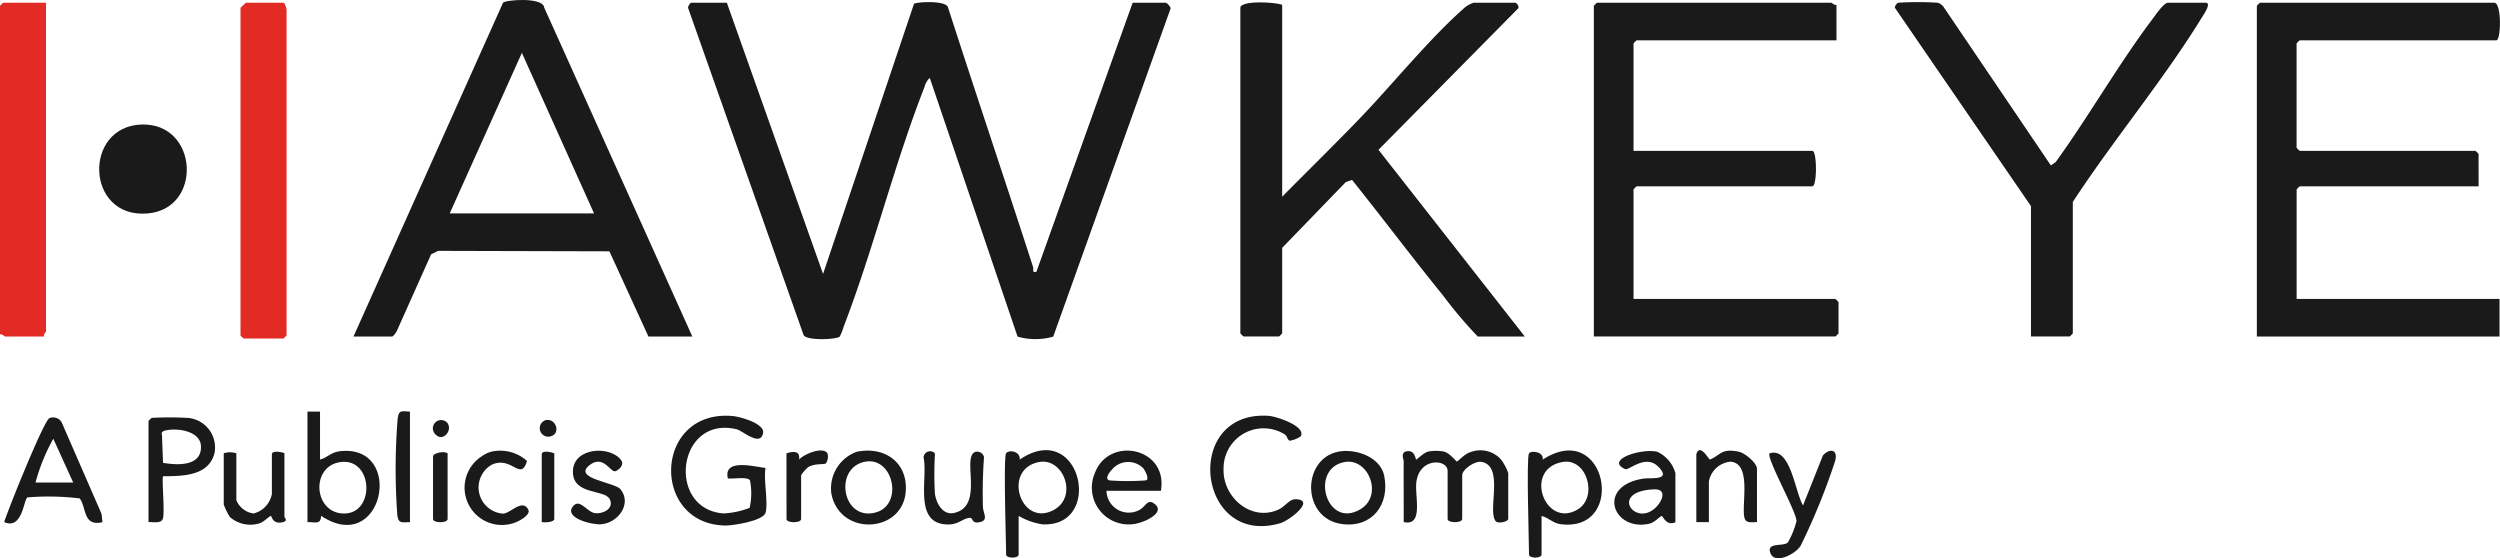 <?xml version="1.0" encoding="UTF-8"?> <svg xmlns="http://www.w3.org/2000/svg" xmlns:xlink="http://www.w3.org/1999/xlink" id="Group_1971" data-name="Group 1971" width="188.518" height="42.096" viewBox="0 0 188.518 42.096"><defs><clipPath id="clip-path"><rect id="Rectangle_946" data-name="Rectangle 946" width="188.518" height="42.096" fill="none"></rect></clipPath></defs><g id="Group_1970" data-name="Group 1970" clip-path="url(#clip-path)"><path id="Path_2965" data-name="Path 2965" d="M1094.828,15.157h-13.485a1.579,1.579,0,0,0-.237.236v8.258h15.3v2.831h-18.3V1.551a1.577,1.577,0,0,1,.236-.236h17.665c.574,0,.517,2.831.158,2.831h-14.826a1.579,1.579,0,0,0-.237.236v7.865a1.578,1.578,0,0,0,.237.236h13.249a1.579,1.579,0,0,1,.237.236Z" transform="translate(-907.923 -1.107)" fill="#1a1a1a"></path><path id="Path_2966" data-name="Path 2966" d="M327.723,205.907c-.175.609-2.463.974-3.049.962-5.645-.115-5.387-8.791.585-8.255.537.048,2.428.563,2.277,1.293-.216,1.045-1.522-.187-2.01-.3-4.47-1.045-5.289,6.008-.991,6.349a6.142,6.142,0,0,0,1.99-.422,5.043,5.043,0,0,0,.025-2.072c-.209-.3-1.277-.087-1.667-.147-.356-1.5,1.9-.907,2.84-.786-.162.887.219,2.618,0,3.382" transform="translate(-269.996 -167.241)" fill="#1a1a1a"></path><path id="Path_2967" data-name="Path 2967" d="M670.151,216.035c0-.164-.274-.707.395-.713.463,0,.518.608.555.634s.58-.522.9-.6a3.123,3.123,0,0,1,1.2,0c.435.1.917.749.979.749s.606-.6,1.021-.708a2.091,2.091,0,0,1,2.3.55,3.721,3.721,0,0,1,.547,1.028v3.46c0,.2-.783.4-.964.144-.6-.835.67-4.14-1.046-4.445-.518-.092-1.46.579-1.46,1v3.3c0,.322-1.1.322-1.1,0v-3.618c0-.9-2.091-1.036-2.352.8-.152,1.075.576,3.394-.961,3.053.009-1.545-.012-3.094,0-4.64" transform="translate(-564.317 -181.302)" fill="#1a1a1a"></path><path id="Path_2968" data-name="Path 2968" d="M9.415,207.341c-1.486.361-1.194-1.109-1.719-1.79a19.6,19.6,0,0,0-3.938-.076c-.3.193-.376,2.458-1.756,1.865.291-.949,3.01-7.708,3.416-7.843a.748.748,0,0,1,.911.3l3.01,6.907Zm-2.208-2.988-1.5-3.3a14.282,14.282,0,0,0-1.341,3.3Z" transform="translate(-1.687 -167.968)" fill="#1a1a1a"></path><path id="Path_2969" data-name="Path 2969" d="M147.825,196.618v3.618c.575-.151.833-.558,1.494-.632,4.954-.556,3.287,7.989-1.414,4.877-.02.7-.464.449-1.027.474v-8.337Zm1.541,3.806c-2.283.311-2.029,3.878.273,3.88,2.365,0,2.2-4.217-.273-3.88" transform="translate(-123.693 -165.581)" fill="#1a1a1a"></path><path id="Path_2970" data-name="Path 2970" d="M729.9,215.4c.155-.235,1.147-.126,1.027.474,4.814-3.127,6.4,5.438,1.414,4.877-.661-.074-.919-.481-1.495-.632v2.91c0,.312-.946.312-.946,0,0-.987-.21-7.31,0-7.629m2.484.658c-2.937.573-1.26,5.062,1.2,3.565,1.537-.936.689-3.933-1.2-3.565" transform="translate(-614.601 -181.215)" fill="#1a1a1a"></path><path id="Path_2971" data-name="Path 2971" d="M480.107,215.278c.185-.283,1.085-.181,1.027.474,4.6-3.128,6.412,5.085,1.731,4.884a5.009,5.009,0,0,1-1.811-.639v2.91c0,.312-.946.312-.946,0,0-.987-.209-7.309,0-7.629m2.485.659c-2.8.534-1.4,4.949,1.1,3.618,1.868-1,.741-3.969-1.1-3.618" transform="translate(-404.241 -181.095)" fill="#1a1a1a"></path><path id="Path_2972" data-name="Path 2972" d="M584.953,200.092a2,2,0,0,1-.829.329c-.169-.047-.2-.369-.367-.471a3.015,3.015,0,0,0-4.621,2.609c-.07,2.158,2.128,4,4.166,3.041.5-.235.791-.776,1.262-.766,1.556.033-.444,1.6-1.16,1.81-6.282,1.824-7.406-8.532-.876-8.1.578.038,2.865.783,2.425,1.552" transform="translate(-486.87 -167.188)" fill="#1a1a1a"></path><path id="Path_2973" data-name="Path 2973" d="M73.859,199.36a2.239,2.239,0,0,1,2.056,2.678c-.458,1.716-2.4,1.716-3.87,1.725-.122.121.141,2.711-.021,3.2-.129.393-.743.239-1.082.258V199.6a1.585,1.585,0,0,1,.237-.236,23.015,23.015,0,0,1,2.681,0m-1.713.967c-.142.041-.259.142-.193.3l.084,2.122c1.087.186,2.92.281,2.858-1.259-.047-1.174-1.877-1.41-2.748-1.161" transform="translate(-59.743 -167.851)" fill="#1a1a1a"></path><path id="Path_2974" data-name="Path 2974" d="M526.861,218.3h-4.1a1.683,1.683,0,0,0,2.477,1.446c.48-.256.6-.826,1.077-.512.894.587-.314,1.24-.941,1.435a2.773,2.773,0,0,1-3.51-3.658c1.039-2.9,5.565-1.981,5,1.289M523,217.517a19.088,19.088,0,0,0,2.681,0c.394,0-.015-.776-.165-.936a1.6,1.6,0,0,0-2.366.142c-.152.16-.57.689-.15.794" transform="translate(-439.324 -181.289)" fill="#1a1a1a"></path><path id="Path_2975" data-name="Path 2975" d="M775.766,220.8c-.693.318-.965-.493-1.024-.471-.23.083-.534.5-.983.592-2.719.567-3.962-2.85-.422-3.407.561-.088,2.169.171,1.162-.877-.98-1.019-2.235.285-2.521.158-1.538-.688,1.174-1.588,2.414-1.308a2.5,2.5,0,0,1,1.374,1.618Zm-1.606-2.478c-3.421.135-1.447,2.868.112,1.38.5-.476.9-1.42-.112-1.38" transform="translate(-649.428 -181.421)" fill="#1a1a1a"></path><path id="Path_2976" data-name="Path 2976" d="M398.88,215.336c2.089-.426,3.859.824,3.672,3.03-.267,3.153-5.035,3.369-5.613.084a2.935,2.935,0,0,1,1.941-3.115m.477.786c-2.126.554-1.609,4.065.553,3.864,2.633-.245,1.8-4.477-.553-3.864" transform="translate(-334.255 -181.274)" fill="#1a1a1a"></path><path id="Path_2977" data-name="Path 2977" d="M628.348,215.466c1.293-.265,3.187.386,3.477,1.809.443,2.171-.911,3.951-3.184,3.646-3.051-.41-3.051-4.889-.293-5.455m.478.78c-2.647.5-1.371,5.085,1.2,3.564,1.757-1.041.617-3.91-1.2-3.564" transform="translate(-527.447 -181.404)" fill="#1a1a1a"></path><path id="Path_2978" data-name="Path 2978" d="M847.724,219.451l1.5-3.77c.535-.583,1.167-.449.916.438a49.214,49.214,0,0,1-2.6,6.378c-.4.635-1.919,1.4-2.261.581-.373-.889.955-.5,1.3-.834a6.273,6.273,0,0,0,.654-1.615c-.018-.746-2.29-4.759-2.033-5.106,1.591-.509,1.9,2.859,2.524,3.929" transform="translate(-711.763 -181.337)" fill="#1a1a1a"></path><path id="Path_2979" data-name="Path 2979" d="M107.858,215.9v3.539a1.638,1.638,0,0,0,1.3,1,1.875,1.875,0,0,0,1.379-1.467v-2.989c0-.362.946-.131.946-.079v4.8c0,.029.286.281-.09.383-.822.223-.864-.487-.935-.461-.23.083-.534.5-.983.592a2.343,2.343,0,0,1-2.1-.508,4.748,4.748,0,0,1-.468-.949V215.9a1.5,1.5,0,0,1,.946,0" transform="translate(-90.035 -181.719)" fill="#1a1a1a"></path><path id="Path_2980" data-name="Path 2980" d="M810.33,215.353c.26-.9.962.419,1.024.392.842-.352.848-.865,2.174-.592.476.1,1.376.849,1.376,1.3v4.011c-.307-.006-.8.106-.924-.258-.307-.93.592-4.139-1.055-4.3a1.822,1.822,0,0,0-1.648,1.491v3.067h-.946Z" transform="translate(-682.415 -181.092)" fill="#1a1a1a"></path><path id="Path_2981" data-name="Path 2981" d="M442.025,218.8c.1.707.587,1.609,1.424,1.435,2.308-.479.6-4.116,1.575-4.589a.526.526,0,0,1,.7.377,36.7,36.7,0,0,0-.082,3.728c.014.526.448,1.026-.235,1.176-.661.144-.47-.352-.768-.324-.612.058-.856.6-1.909.483-2.3-.252-1.219-3.52-1.57-5.057.134-.638.863-.481.863-.217a25.754,25.754,0,0,0,0,2.989" transform="translate(-371.522 -181.553)" fill="#1a1a1a"></path><path id="Path_2982" data-name="Path 2982" d="M276.545,218.209c.865,1.089-.185,2.521-1.455,2.632-.711.062-2.841-.481-2.14-1.349.526-.652,1.05.451,1.689.515.6.06,1.43-.356,1.087-1.055-.377-.769-2.828-.282-2.778-2.124.05-1.813,2.879-1.942,3.657-.788.219.325-.2.737-.482.806-.325.081-.881-1.251-1.895-.483-1.375,1.04,1.884,1.3,2.316,1.847" transform="translate(-229.746 -181.308)" fill="#1a1a1a"></path><path id="Path_2983" data-name="Path 2983" d="M223.779,215.4a3.024,3.024,0,0,1,2.715.691c-.463,1.6-1.15-.429-2.673.295a1.978,1.978,0,0,0,.872,3.679c.544-.01,1.459-1.16,1.9-.3.221.433-.854.959-1.18,1.035a2.811,2.811,0,0,1-2.366-5.034,2.461,2.461,0,0,1,.735-.368" transform="translate(-186.756 -181.334)" fill="#1a1a1a"></path><path id="Path_2984" data-name="Path 2984" d="M190.076,196.49v8.337c-.618.012-.872.128-.954-.543a47.5,47.5,0,0,1,.024-7.231c.09-.7.265-.591.93-.563" transform="translate(-159.162 -165.453)" fill="#1a1a1a"></path><path id="Path_2985" data-name="Path 2985" d="M375.689,215.4c.508-.159,1.057-.208.948.472.358-.4,1.762-1.009,2.14-.48a.919.919,0,0,1-.115.771c-.169.1-.854-.021-1.351.288a2.987,2.987,0,0,0-.517.6v3.3c0,.322-1.1.322-1.1,0Z" transform="translate(-316.384 -181.216)" fill="#1a1a1a"></path><path id="Path_2986" data-name="Path 2986" d="M207.933,216.06v4.955c0,.322-1.1.322-1.1,0V216.3c0-.261.847-.446,1.1-.236" transform="translate(-174.18 -181.877)" fill="#1a1a1a"></path><path id="Path_2987" data-name="Path 2987" d="M259.732,215.882v4.955c0,.24-.721.277-.946.236v-5.112c0-.334.712-.178.946-.079" transform="translate(-217.935 -181.699)" fill="#1a1a1a"></path><path id="Path_2988" data-name="Path 2988" d="M258.216,200.622c.8-.2,1.2,1,.407,1.215a.641.641,0,0,1-.407-1.215" transform="translate(-217.096 -168.934)" fill="#1a1a1a"></path><path id="Path_2989" data-name="Path 2989" d="M207.8,200.818c.483.552-.335,1.563-.922.837a.623.623,0,0,1,.922-.837" transform="translate(-174.089 -168.953)" fill="#1a1a1a"></path><path id="Path_2990" data-name="Path 2990" d="M331.609,1.06l7.255,20.45,6.858-20.374c.241-.145,2.439-.27,2.565.279,2.107,6.532,4.3,13.035,6.412,19.566.065.2-.115.44.252.37L362.208,1.06h2.523c.029,0,.41.32.324.476l-8.836,24.7a4.921,4.921,0,0,1-2.688,0L346.909,6.723a1.471,1.471,0,0,0-.4.7c-2.274,5.8-3.827,12.168-6.073,18.01a5.39,5.39,0,0,1-.308.794c-.19.227-2.486.339-2.732-.108l-8.71-24.667c-.015-.131.163-.393.243-.393Z" transform="translate(-276.799 -0.852)" fill="#1a1a1a"></path><path id="Path_2991" data-name="Path 2991" d="M779.666,1.472V4.146H764.6a1.578,1.578,0,0,0-.237.236v8.1h13.486c.359,0,.359,2.674,0,2.674H764.6a1.578,1.578,0,0,0-.237.236v8.258h15.22a1.578,1.578,0,0,1,.237.236v2.359a1.578,1.578,0,0,1-.237.236H761.37V1.551a1.584,1.584,0,0,1,.237-.236h17.665c.052,0,.24.208.394.157" transform="translate(-641.183 -1.107)" fill="#1a1a1a"></path><path id="Path_2992" data-name="Path 2992" d="M595.664,1.331V15.8c1.937-1.967,3.926-3.905,5.84-5.894,2.521-2.62,5.294-6.073,7.972-8.409a2.157,2.157,0,0,1,.62-.325h3.155c.074,0,.372.333.161.474L602.926,12.263,613.96,26.341h-3.549a32.742,32.742,0,0,1-2.6-3.072c-2.334-2.875-4.566-5.847-6.878-8.737l-.469.161-4.8,4.962V26.1a1.58,1.58,0,0,1-.237.236h-2.681a1.578,1.578,0,0,1-.237-.236V1.567c0-.6,2.658-.436,3.155-.236" transform="translate(-498.978 -0.966)" fill="#1a1a1a"></path><path id="Path_2993" data-name="Path 2993" d="M194.411,25.375H191.1l-2.943-6.424-12.917-.034-.527.261-2.579,5.764c-.047.118-.282.433-.355.433H168.86L180.136.206c.184-.223,3.031-.445,3.105.366ZM187,16.094,181.557,3.986l-5.442,12.108Z" transform="translate(-142.204 0)" fill="#1a1a1a"></path><path id="Path_2994" data-name="Path 2994" d="M908.426,1.01a.979.979,0,0,1,.4.275l8.119,11.994.368-.26c2.514-3.484,4.735-7.381,7.309-10.8.211-.281.841-1.209,1.154-1.209h2.839c.471,0-.153.9-.232,1.027-2.9,4.744-6.727,9.313-9.784,13.994v9.91a1.578,1.578,0,0,1-.237.236h-2.918V16.346L905.189,1.4c-.049-.133.187-.39.241-.39a23.309,23.309,0,0,1,3,0" transform="translate(-762.294 -0.803)" fill="#1a1a1a"></path><path id="Path_2995" data-name="Path 2995" d="M115.3,1.315h2.839c.119,0,.237.438.237.551V26.4a1.577,1.577,0,0,1-.237.236h-3a1.578,1.578,0,0,1-.237-.236V1.708c0-.051.324-.288.394-.393" transform="translate(-96.767 -1.107)" fill="#e22b25"></path><path id="Path_2996" data-name="Path 2996" d="M3.47,1.315V26.089c0,.052-.209.239-.158.393H.394c-.052,0-.239-.208-.394-.157V1.551a1.578,1.578,0,0,1,.237-.236Z" transform="translate(0 -1.107)" fill="#e22b25"></path><path id="Path_2997" data-name="Path 2997" d="M50.566,59.475c4.288-.141,4.649,6.36.448,6.707-4.676.385-4.872-6.561-.448-6.707" transform="translate(-39.894 -50.085)" fill="#1a1a1a"></path></g></svg> 